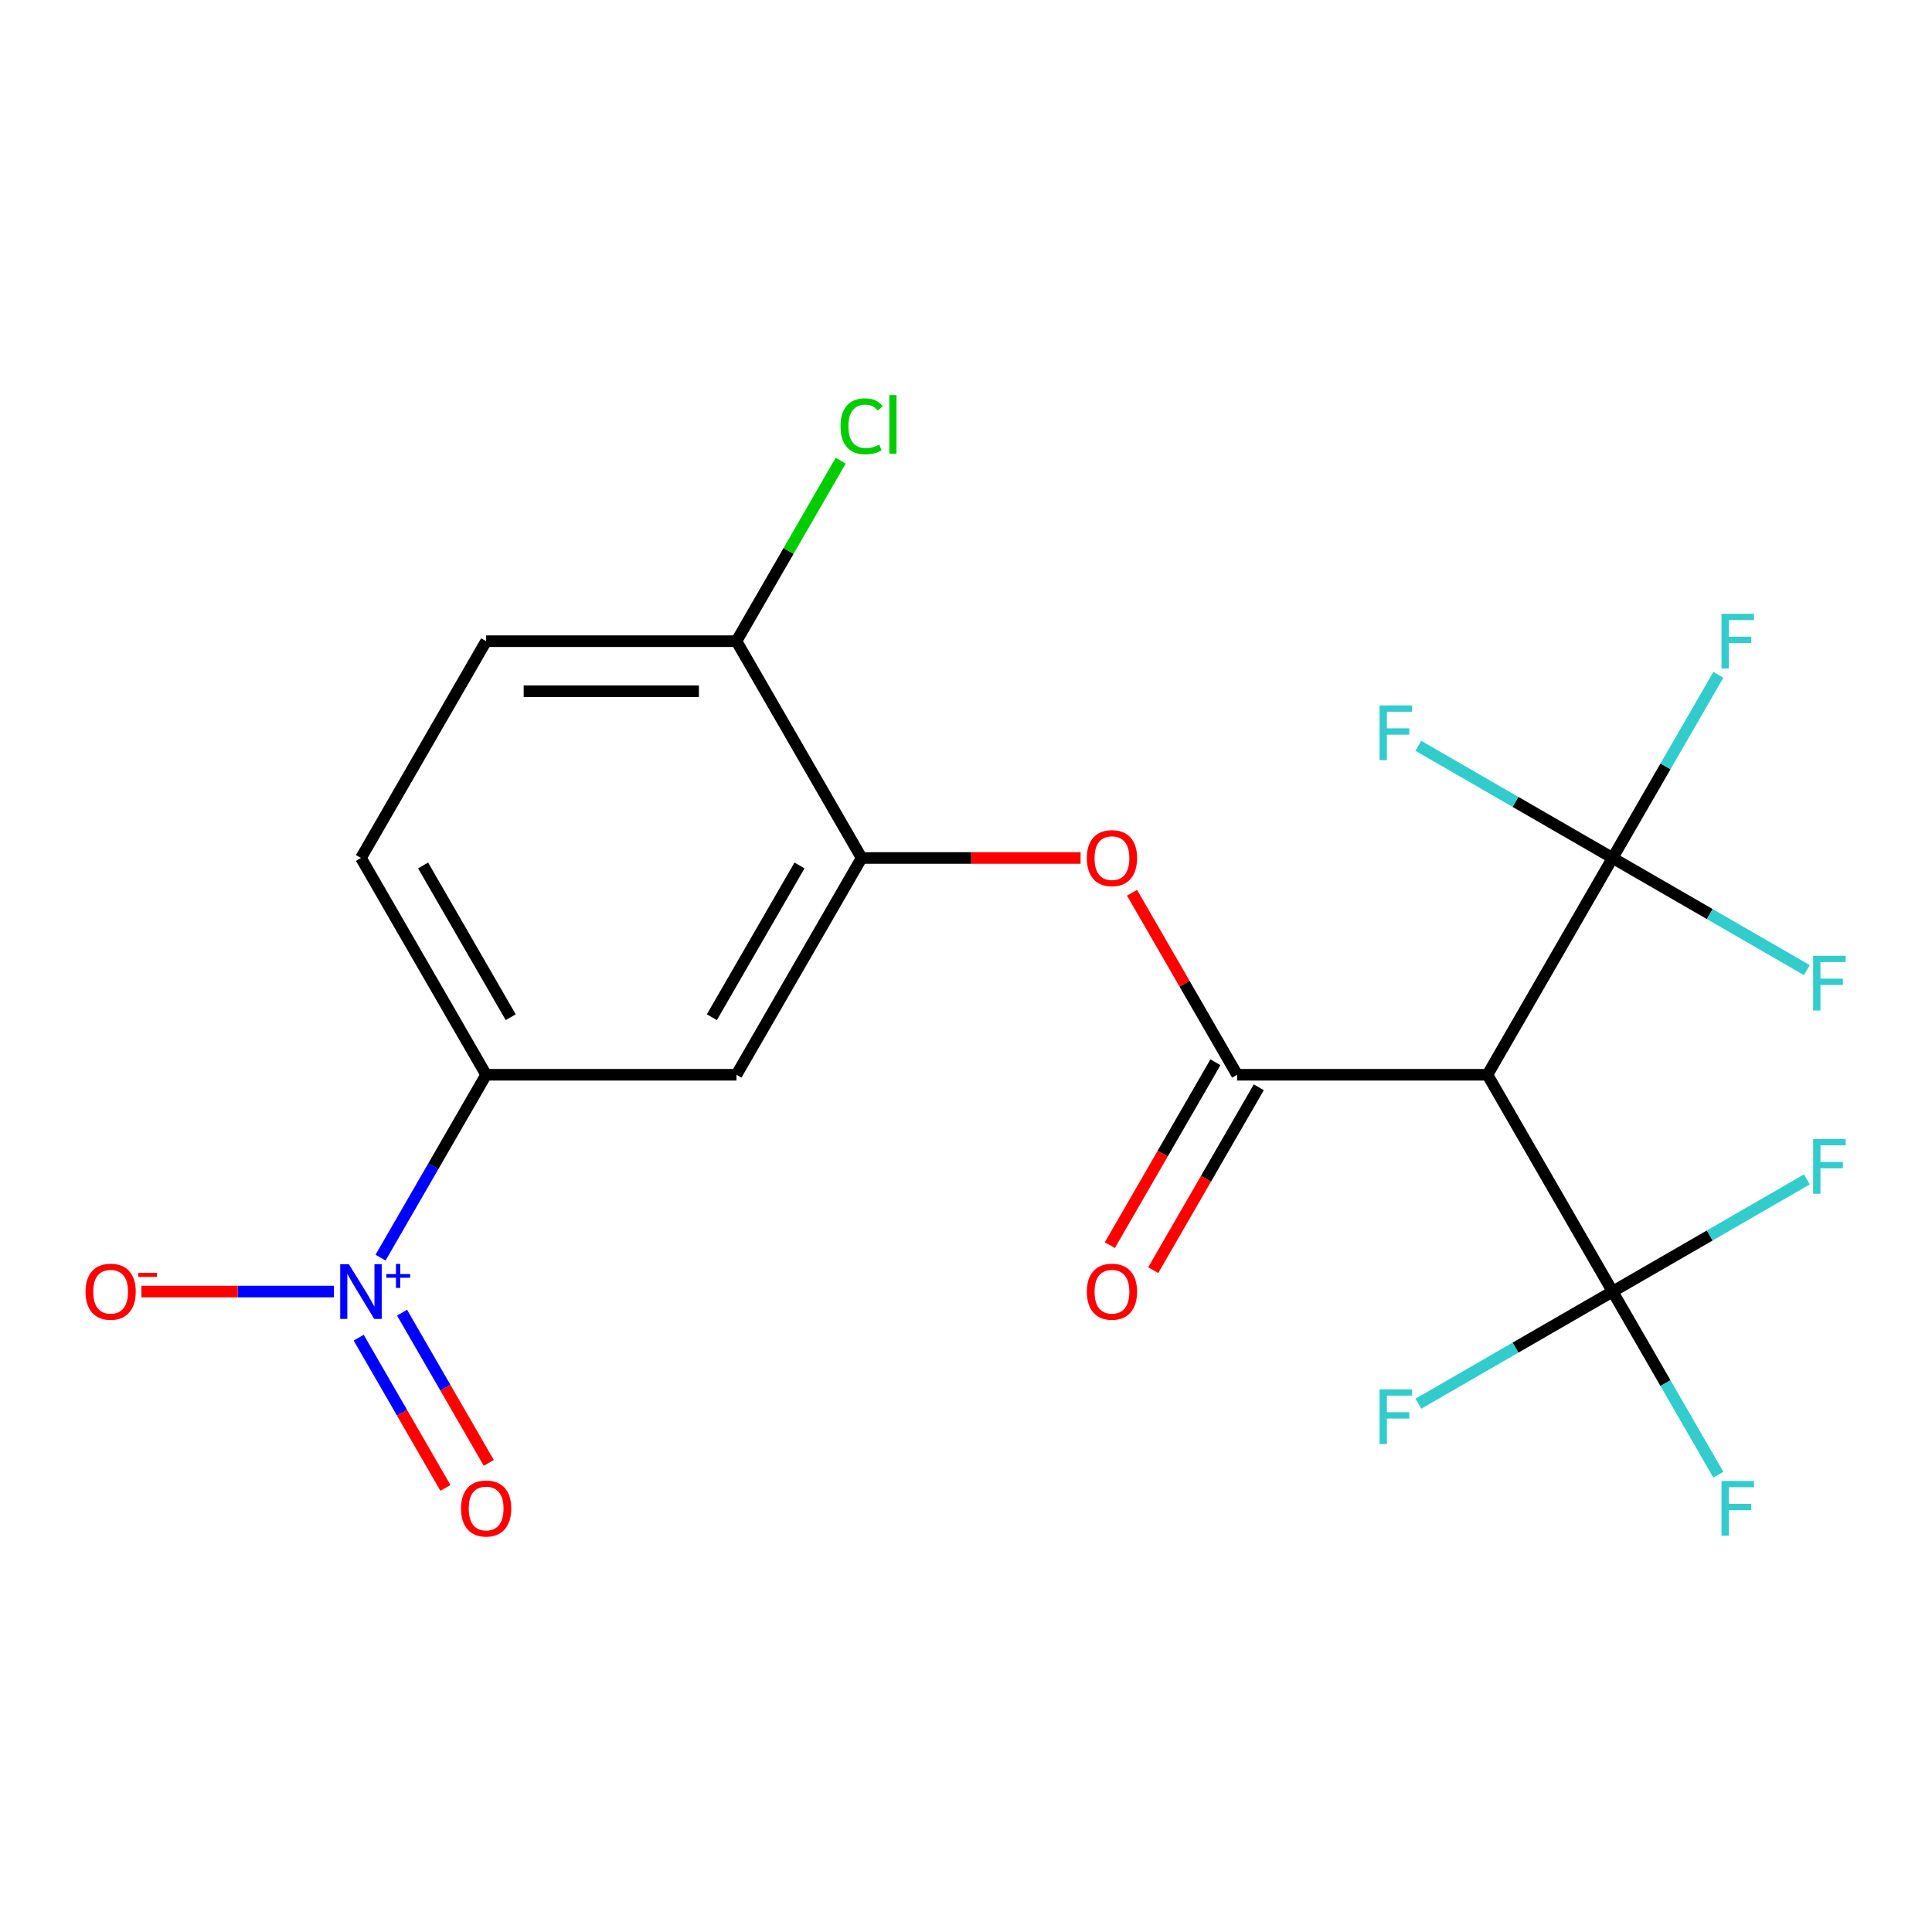 <?xml version='1.0' encoding='iso-8859-1'?>
<svg version='1.1' baseProfile='full'
              xmlns='http://www.w3.org/2000/svg'
                      xmlns:rdkit='http://www.rdkit.org/xml'
                      xmlns:xlink='http://www.w3.org/1999/xlink'
                  xml:space='preserve'
width='1000px' height='1000px' viewBox='0 0 1000 1000'>
<!-- END OF HEADER -->
<rect style='opacity:1.0;fill:#FFFFFF;stroke:none' width='1000' height='1000' x='0' y='0'> </rect>
<path class='bond-0' d='M 640.33,556.296 L 769.899,556.296' style='fill:none;fill-rule:evenodd;stroke:#000000;stroke-width:6px;stroke-linecap:butt;stroke-linejoin:miter;stroke-opacity:1' />
<path class='bond-4' d='M 640.33,556.296 L 613.133,509.19' style='fill:none;fill-rule:evenodd;stroke:#000000;stroke-width:6px;stroke-linecap:butt;stroke-linejoin:miter;stroke-opacity:1' />
<path class='bond-4' d='M 613.133,509.19 L 585.937,462.085' style='fill:none;fill-rule:evenodd;stroke:#FF0000;stroke-width:6px;stroke-linecap:butt;stroke-linejoin:miter;stroke-opacity:1' />
<path class='bond-10' d='M 629.109,549.818 L 601.785,597.143' style='fill:none;fill-rule:evenodd;stroke:#000000;stroke-width:6px;stroke-linecap:butt;stroke-linejoin:miter;stroke-opacity:1' />
<path class='bond-10' d='M 601.785,597.143 L 574.462,644.469' style='fill:none;fill-rule:evenodd;stroke:#FF0000;stroke-width:6px;stroke-linecap:butt;stroke-linejoin:miter;stroke-opacity:1' />
<path class='bond-10' d='M 651.551,562.774 L 624.227,610.1' style='fill:none;fill-rule:evenodd;stroke:#000000;stroke-width:6px;stroke-linecap:butt;stroke-linejoin:miter;stroke-opacity:1' />
<path class='bond-10' d='M 624.227,610.1 L 596.904,657.426' style='fill:none;fill-rule:evenodd;stroke:#FF0000;stroke-width:6px;stroke-linecap:butt;stroke-linejoin:miter;stroke-opacity:1' />
<path class='bond-2' d='M 769.899,556.296 L 834.684,668.506' style='fill:none;fill-rule:evenodd;stroke:#000000;stroke-width:6px;stroke-linecap:butt;stroke-linejoin:miter;stroke-opacity:1' />
<path class='bond-3' d='M 769.899,556.296 L 834.684,444.086' style='fill:none;fill-rule:evenodd;stroke:#000000;stroke-width:6px;stroke-linecap:butt;stroke-linejoin:miter;stroke-opacity:1' />
<path class='bond-1' d='M 196.968,650.958 L 224.295,603.627' style='fill:none;fill-rule:evenodd;stroke:#0000FF;stroke-width:6px;stroke-linecap:butt;stroke-linejoin:miter;stroke-opacity:1' />
<path class='bond-1' d='M 224.295,603.627 L 251.622,556.296' style='fill:none;fill-rule:evenodd;stroke:#000000;stroke-width:6px;stroke-linecap:butt;stroke-linejoin:miter;stroke-opacity:1' />
<path class='bond-8' d='M 172.858,668.506 L 123.007,668.506' style='fill:none;fill-rule:evenodd;stroke:#0000FF;stroke-width:6px;stroke-linecap:butt;stroke-linejoin:miter;stroke-opacity:1' />
<path class='bond-8' d='M 123.007,668.506 L 73.157,668.506' style='fill:none;fill-rule:evenodd;stroke:#FF0000;stroke-width:6px;stroke-linecap:butt;stroke-linejoin:miter;stroke-opacity:1' />
<path class='bond-9' d='M 185.661,692.384 L 208.107,731.261' style='fill:none;fill-rule:evenodd;stroke:#0000FF;stroke-width:6px;stroke-linecap:butt;stroke-linejoin:miter;stroke-opacity:1' />
<path class='bond-9' d='M 208.107,731.261 L 230.553,770.138' style='fill:none;fill-rule:evenodd;stroke:#FF0000;stroke-width:6px;stroke-linecap:butt;stroke-linejoin:miter;stroke-opacity:1' />
<path class='bond-9' d='M 208.103,679.427 L 230.549,718.304' style='fill:none;fill-rule:evenodd;stroke:#0000FF;stroke-width:6px;stroke-linecap:butt;stroke-linejoin:miter;stroke-opacity:1' />
<path class='bond-9' d='M 230.549,718.304 L 252.995,757.181' style='fill:none;fill-rule:evenodd;stroke:#FF0000;stroke-width:6px;stroke-linecap:butt;stroke-linejoin:miter;stroke-opacity:1' />
<path class='bond-13' d='M 834.684,668.506 L 862.054,715.912' style='fill:none;fill-rule:evenodd;stroke:#000000;stroke-width:6px;stroke-linecap:butt;stroke-linejoin:miter;stroke-opacity:1' />
<path class='bond-13' d='M 862.054,715.912 L 889.423,763.318' style='fill:none;fill-rule:evenodd;stroke:#33CCCC;stroke-width:6px;stroke-linecap:butt;stroke-linejoin:miter;stroke-opacity:1' />
<path class='bond-14' d='M 834.684,668.506 L 884.96,639.48' style='fill:none;fill-rule:evenodd;stroke:#000000;stroke-width:6px;stroke-linecap:butt;stroke-linejoin:miter;stroke-opacity:1' />
<path class='bond-14' d='M 884.96,639.48 L 935.235,610.453' style='fill:none;fill-rule:evenodd;stroke:#33CCCC;stroke-width:6px;stroke-linecap:butt;stroke-linejoin:miter;stroke-opacity:1' />
<path class='bond-15' d='M 834.684,668.506 L 784.408,697.533' style='fill:none;fill-rule:evenodd;stroke:#000000;stroke-width:6px;stroke-linecap:butt;stroke-linejoin:miter;stroke-opacity:1' />
<path class='bond-15' d='M 784.408,697.533 L 734.133,726.56' style='fill:none;fill-rule:evenodd;stroke:#33CCCC;stroke-width:6px;stroke-linecap:butt;stroke-linejoin:miter;stroke-opacity:1' />
<path class='bond-16' d='M 834.684,444.086 L 862.054,396.68' style='fill:none;fill-rule:evenodd;stroke:#000000;stroke-width:6px;stroke-linecap:butt;stroke-linejoin:miter;stroke-opacity:1' />
<path class='bond-16' d='M 862.054,396.68 L 889.423,349.274' style='fill:none;fill-rule:evenodd;stroke:#33CCCC;stroke-width:6px;stroke-linecap:butt;stroke-linejoin:miter;stroke-opacity:1' />
<path class='bond-17' d='M 834.684,444.086 L 884.96,473.112' style='fill:none;fill-rule:evenodd;stroke:#000000;stroke-width:6px;stroke-linecap:butt;stroke-linejoin:miter;stroke-opacity:1' />
<path class='bond-17' d='M 884.96,473.112 L 935.235,502.139' style='fill:none;fill-rule:evenodd;stroke:#33CCCC;stroke-width:6px;stroke-linecap:butt;stroke-linejoin:miter;stroke-opacity:1' />
<path class='bond-18' d='M 834.684,444.086 L 784.408,415.059' style='fill:none;fill-rule:evenodd;stroke:#000000;stroke-width:6px;stroke-linecap:butt;stroke-linejoin:miter;stroke-opacity:1' />
<path class='bond-18' d='M 784.408,415.059 L 734.133,386.032' style='fill:none;fill-rule:evenodd;stroke:#33CCCC;stroke-width:6px;stroke-linecap:butt;stroke-linejoin:miter;stroke-opacity:1' />
<path class='bond-5' d='M 559.306,444.086 L 502.641,444.086' style='fill:none;fill-rule:evenodd;stroke:#FF0000;stroke-width:6px;stroke-linecap:butt;stroke-linejoin:miter;stroke-opacity:1' />
<path class='bond-5' d='M 502.641,444.086 L 445.976,444.086' style='fill:none;fill-rule:evenodd;stroke:#000000;stroke-width:6px;stroke-linecap:butt;stroke-linejoin:miter;stroke-opacity:1' />
<path class='bond-7' d='M 445.976,444.086 L 381.191,556.296' style='fill:none;fill-rule:evenodd;stroke:#000000;stroke-width:6px;stroke-linecap:butt;stroke-linejoin:miter;stroke-opacity:1' />
<path class='bond-7' d='M 413.816,447.96 L 368.467,526.508' style='fill:none;fill-rule:evenodd;stroke:#000000;stroke-width:6px;stroke-linecap:butt;stroke-linejoin:miter;stroke-opacity:1' />
<path class='bond-11' d='M 445.976,444.086 L 381.191,331.875' style='fill:none;fill-rule:evenodd;stroke:#000000;stroke-width:6px;stroke-linecap:butt;stroke-linejoin:miter;stroke-opacity:1' />
<path class='bond-6' d='M 251.622,556.296 L 381.191,556.296' style='fill:none;fill-rule:evenodd;stroke:#000000;stroke-width:6px;stroke-linecap:butt;stroke-linejoin:miter;stroke-opacity:1' />
<path class='bond-21' d='M 251.622,556.296 L 186.837,444.086' style='fill:none;fill-rule:evenodd;stroke:#000000;stroke-width:6px;stroke-linecap:butt;stroke-linejoin:miter;stroke-opacity:1' />
<path class='bond-21' d='M 264.346,526.508 L 218.997,447.96' style='fill:none;fill-rule:evenodd;stroke:#000000;stroke-width:6px;stroke-linecap:butt;stroke-linejoin:miter;stroke-opacity:1' />
<path class='bond-19' d='M 381.191,331.875 L 251.622,331.875' style='fill:none;fill-rule:evenodd;stroke:#000000;stroke-width:6px;stroke-linecap:butt;stroke-linejoin:miter;stroke-opacity:1' />
<path class='bond-19' d='M 361.756,357.789 L 271.057,357.789' style='fill:none;fill-rule:evenodd;stroke:#000000;stroke-width:6px;stroke-linecap:butt;stroke-linejoin:miter;stroke-opacity:1' />
<path class='bond-20' d='M 381.191,331.875 L 408.162,285.16' style='fill:none;fill-rule:evenodd;stroke:#000000;stroke-width:6px;stroke-linecap:butt;stroke-linejoin:miter;stroke-opacity:1' />
<path class='bond-20' d='M 408.162,285.16 L 435.133,238.444' style='fill:none;fill-rule:evenodd;stroke:#00CC00;stroke-width:6px;stroke-linecap:butt;stroke-linejoin:miter;stroke-opacity:1' />
<path class='bond-12' d='M 186.837,444.086 L 251.622,331.875' style='fill:none;fill-rule:evenodd;stroke:#000000;stroke-width:6px;stroke-linecap:butt;stroke-linejoin:miter;stroke-opacity:1' />
<path  class='atom-2' d='M 180.577 654.346
L 189.857 669.346
Q 190.777 670.826, 192.257 673.506
Q 193.737 676.186, 193.817 676.346
L 193.817 654.346
L 197.577 654.346
L 197.577 682.666
L 193.697 682.666
L 183.737 666.266
Q 182.577 664.346, 181.337 662.146
Q 180.137 659.946, 179.777 659.266
L 179.777 682.666
L 176.097 682.666
L 176.097 654.346
L 180.577 654.346
' fill='#0000FF'/>
<path  class='atom-2' d='M 199.953 659.451
L 204.942 659.451
L 204.942 654.198
L 207.16 654.198
L 207.16 659.451
L 212.282 659.451
L 212.282 661.352
L 207.16 661.352
L 207.16 666.632
L 204.942 666.632
L 204.942 661.352
L 199.953 661.352
L 199.953 659.451
' fill='#0000FF'/>
<path  class='atom-5' d='M 562.545 444.166
Q 562.545 437.366, 565.905 433.566
Q 569.265 429.766, 575.545 429.766
Q 581.825 429.766, 585.185 433.566
Q 588.545 437.366, 588.545 444.166
Q 588.545 451.046, 585.145 454.966
Q 581.745 458.846, 575.545 458.846
Q 569.305 458.846, 565.905 454.966
Q 562.545 451.086, 562.545 444.166
M 575.545 455.646
Q 579.865 455.646, 582.185 452.766
Q 584.545 449.846, 584.545 444.166
Q 584.545 438.606, 582.185 435.806
Q 579.865 432.966, 575.545 432.966
Q 571.225 432.966, 568.865 435.766
Q 566.545 438.566, 566.545 444.166
Q 566.545 449.886, 568.865 452.766
Q 571.225 455.646, 575.545 455.646
' fill='#FF0000'/>
<path  class='atom-9' d='M 44.267 668.586
Q 44.267 661.786, 47.627 657.986
Q 50.987 654.186, 57.267 654.186
Q 63.547 654.186, 66.907 657.986
Q 70.267 661.786, 70.267 668.586
Q 70.267 675.466, 66.867 679.386
Q 63.467 683.266, 57.267 683.266
Q 51.027 683.266, 47.627 679.386
Q 44.267 675.506, 44.267 668.586
M 57.267 680.066
Q 61.587 680.066, 63.907 677.186
Q 66.267 674.266, 66.267 668.586
Q 66.267 663.026, 63.907 660.226
Q 61.587 657.386, 57.267 657.386
Q 52.947 657.386, 50.587 660.186
Q 48.267 662.986, 48.267 668.586
Q 48.267 674.306, 50.587 677.186
Q 52.947 680.066, 57.267 680.066
' fill='#FF0000'/>
<path  class='atom-9' d='M 71.587 658.809
L 81.276 658.809
L 81.276 660.921
L 71.587 660.921
L 71.587 658.809
' fill='#FF0000'/>
<path  class='atom-10' d='M 238.622 780.797
Q 238.622 773.997, 241.982 770.197
Q 245.342 766.397, 251.622 766.397
Q 257.902 766.397, 261.262 770.197
Q 264.622 773.997, 264.622 780.797
Q 264.622 787.677, 261.222 791.597
Q 257.822 795.477, 251.622 795.477
Q 245.382 795.477, 241.982 791.597
Q 238.622 787.717, 238.622 780.797
M 251.622 792.277
Q 255.942 792.277, 258.262 789.397
Q 260.622 786.477, 260.622 780.797
Q 260.622 775.237, 258.262 772.437
Q 255.942 769.597, 251.622 769.597
Q 247.302 769.597, 244.942 772.397
Q 242.622 775.197, 242.622 780.797
Q 242.622 786.517, 244.942 789.397
Q 247.302 792.277, 251.622 792.277
' fill='#FF0000'/>
<path  class='atom-11' d='M 562.545 668.586
Q 562.545 661.786, 565.905 657.986
Q 569.265 654.186, 575.545 654.186
Q 581.825 654.186, 585.185 657.986
Q 588.545 661.786, 588.545 668.586
Q 588.545 675.466, 585.145 679.386
Q 581.745 683.266, 575.545 683.266
Q 569.305 683.266, 565.905 679.386
Q 562.545 675.506, 562.545 668.586
M 575.545 680.066
Q 579.865 680.066, 582.185 677.186
Q 584.545 674.266, 584.545 668.586
Q 584.545 663.026, 582.185 660.226
Q 579.865 657.386, 575.545 657.386
Q 571.225 657.386, 568.865 660.186
Q 566.545 662.986, 566.545 668.586
Q 566.545 674.306, 568.865 677.186
Q 571.225 680.066, 575.545 680.066
' fill='#FF0000'/>
<path  class='atom-14' d='M 891.049 766.557
L 907.889 766.557
L 907.889 769.797
L 894.849 769.797
L 894.849 778.397
L 906.449 778.397
L 906.449 781.677
L 894.849 781.677
L 894.849 794.877
L 891.049 794.877
L 891.049 766.557
' fill='#33CCCC'/>
<path  class='atom-15' d='M 938.474 589.562
L 955.314 589.562
L 955.314 592.802
L 942.274 592.802
L 942.274 601.402
L 953.874 601.402
L 953.874 604.682
L 942.274 604.682
L 942.274 617.882
L 938.474 617.882
L 938.474 589.562
' fill='#33CCCC'/>
<path  class='atom-16' d='M 714.054 719.131
L 730.894 719.131
L 730.894 722.371
L 717.854 722.371
L 717.854 730.971
L 729.454 730.971
L 729.454 734.251
L 717.854 734.251
L 717.854 747.451
L 714.054 747.451
L 714.054 719.131
' fill='#33CCCC'/>
<path  class='atom-17' d='M 891.049 317.715
L 907.889 317.715
L 907.889 320.955
L 894.849 320.955
L 894.849 329.555
L 906.449 329.555
L 906.449 332.835
L 894.849 332.835
L 894.849 346.035
L 891.049 346.035
L 891.049 317.715
' fill='#33CCCC'/>
<path  class='atom-18' d='M 938.474 494.71
L 955.314 494.71
L 955.314 497.95
L 942.274 497.95
L 942.274 506.55
L 953.874 506.55
L 953.874 509.83
L 942.274 509.83
L 942.274 523.03
L 938.474 523.03
L 938.474 494.71
' fill='#33CCCC'/>
<path  class='atom-19' d='M 714.054 365.141
L 730.894 365.141
L 730.894 368.381
L 717.854 368.381
L 717.854 376.981
L 729.454 376.981
L 729.454 380.261
L 717.854 380.261
L 717.854 393.461
L 714.054 393.461
L 714.054 365.141
' fill='#33CCCC'/>
<path  class='atom-21' d='M 435.056 220.645
Q 435.056 213.605, 438.336 209.925
Q 441.656 206.205, 447.936 206.205
Q 453.776 206.205, 456.896 210.325
L 454.256 212.485
Q 451.976 209.485, 447.936 209.485
Q 443.656 209.485, 441.376 212.365
Q 439.136 215.205, 439.136 220.645
Q 439.136 226.245, 441.456 229.125
Q 443.816 232.005, 448.376 232.005
Q 451.496 232.005, 455.136 230.125
L 456.256 233.125
Q 454.776 234.085, 452.536 234.645
Q 450.296 235.205, 447.816 235.205
Q 441.656 235.205, 438.336 231.445
Q 435.056 227.685, 435.056 220.645
' fill='#00CC00'/>
<path  class='atom-21' d='M 460.336 204.485
L 464.016 204.485
L 464.016 234.845
L 460.336 234.845
L 460.336 204.485
' fill='#00CC00'/>
</svg>
